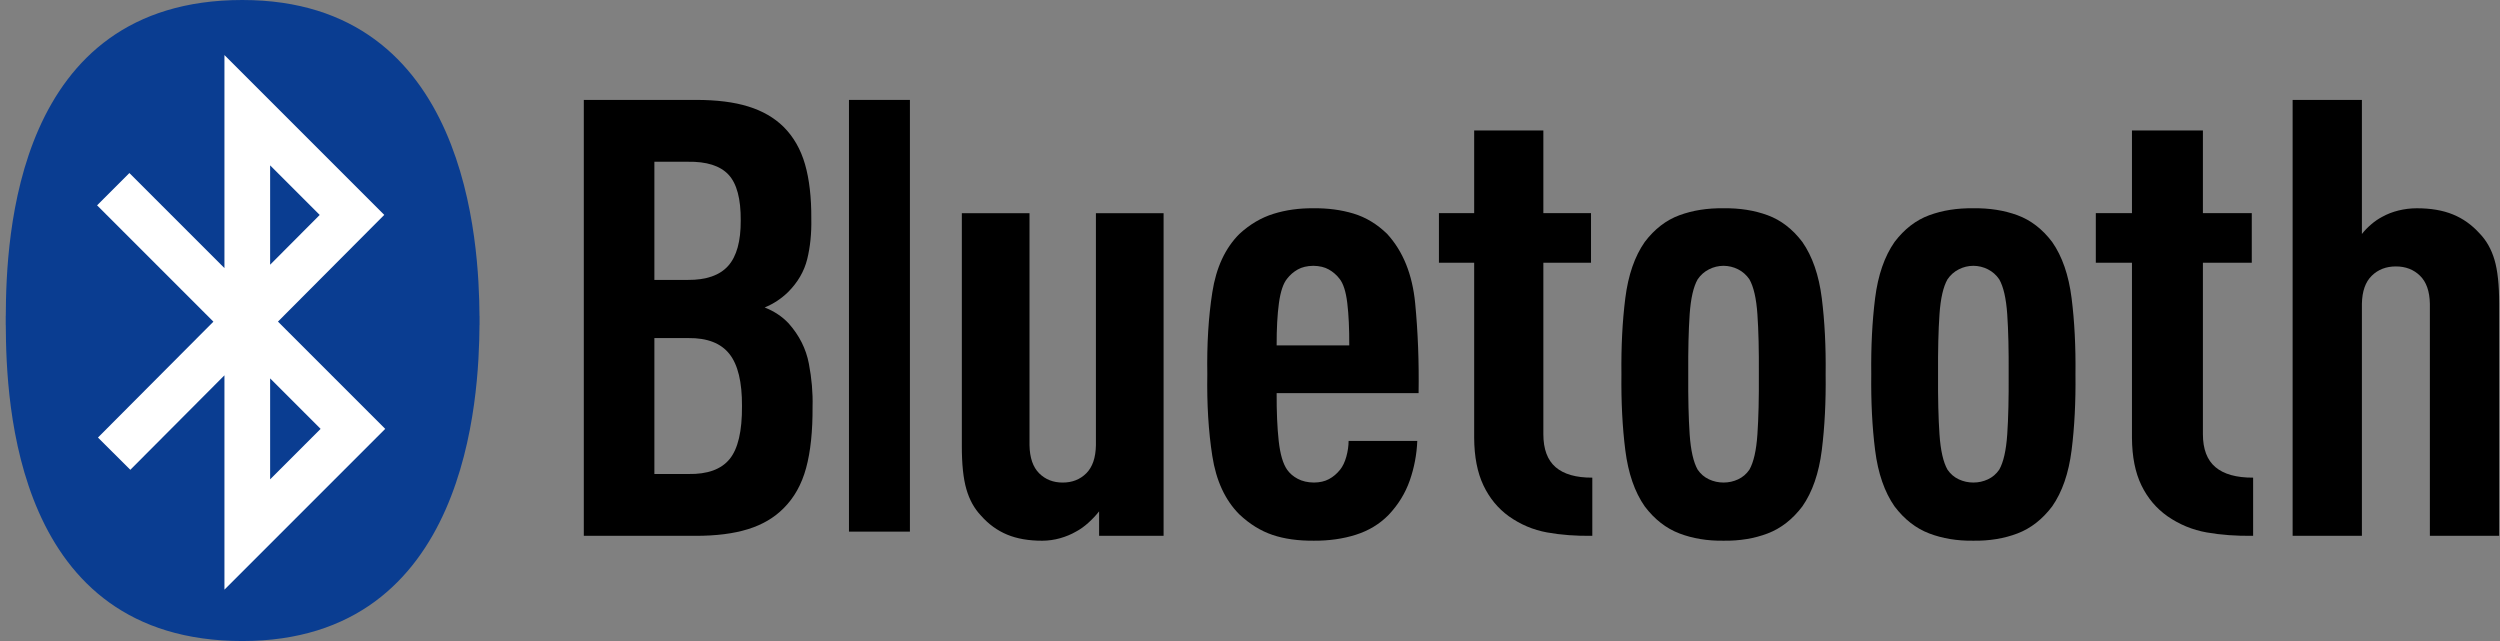 <svg width="117" height="30" viewBox="0 0 117 30" fill="none" xmlns="http://www.w3.org/2000/svg">
<rect x="0" y="0" width="117" height="30" fill="#808080" stroke="none"/>
<g clip-path="url(#clip0_654_12171)">
<path d="M11.339 30C0.697 30 0.286 18.865 0.271 15.214H0.268C0.268 15.153 0.268 15.069 0.268 15.002C0.268 14.933 0.268 14.847 0.268 14.786H0.271C0.286 11.135 0.697 0 11.339 0C21.929 0 22.417 11.462 22.44 14.786H22.443C22.443 14.845 22.444 14.933 22.443 15.002C22.444 15.069 22.443 15.156 22.443 15.214H22.44C22.417 18.538 21.929 30 11.339 30Z" fill="#0A3D91"/>
<path d="M5.299 8.854L16.516 20.071L11.573 25.014V5.158L16.473 10.058L5.342 21.232" stroke="white" stroke-width="2.138"/>
<path d="M38.028 19.031C38.046 18.385 37.988 17.714 37.855 17.018C37.722 16.322 37.406 15.694 36.908 15.134C36.608 14.814 36.234 14.566 35.787 14.389C36.195 14.222 36.559 13.983 36.878 13.673C37.337 13.214 37.636 12.699 37.778 12.126C37.919 11.553 37.983 10.922 37.969 10.235C37.975 9.237 37.876 8.388 37.675 7.688C37.473 6.988 37.139 6.404 36.672 5.937C36.235 5.508 35.685 5.19 35.02 4.984C34.355 4.777 33.539 4.675 32.572 4.676H27.322V25.077H32.543C33.511 25.078 34.332 24.975 35.005 24.765C35.679 24.556 36.234 24.23 36.672 23.787C37.167 23.296 37.518 22.668 37.726 21.903C37.934 21.139 38.035 20.182 38.028 19.031ZM34.725 19.002C34.733 20.175 34.54 21.003 34.146 21.484C33.752 21.966 33.11 22.199 32.218 22.183H30.625V15.822H32.218C33.097 15.813 33.736 16.06 34.135 16.563C34.535 17.066 34.731 17.88 34.725 19.002ZM34.666 10.32C34.671 11.289 34.476 11.995 34.08 12.441C33.684 12.886 33.053 13.106 32.189 13.1H30.625V7.57H32.189C33.066 7.555 33.7 7.756 34.091 8.171C34.482 8.587 34.673 9.303 34.666 10.32Z" fill="black"/>
<path d="M39.732 4.676V9.062V9.262V20.294V20.494V24.88H42.584V24.68V20.321V20.121V9.435V9.235V4.876V4.676H39.732Z" fill="black"/>
<path d="M54.456 25.077V9.977H51.289V20.836C51.278 21.423 51.128 21.861 50.837 22.151C50.546 22.44 50.179 22.584 49.735 22.584C49.291 22.584 48.924 22.44 48.633 22.151C48.342 21.861 48.192 21.423 48.181 20.836V9.977H45.014V20.865C45.012 21.723 45.083 22.399 45.227 22.895C45.37 23.392 45.598 23.803 45.91 24.131C46.263 24.531 46.67 24.827 47.132 25.019C47.593 25.212 48.142 25.307 48.779 25.306C49.065 25.304 49.344 25.265 49.615 25.188C49.887 25.111 50.136 25.007 50.362 24.876C50.56 24.77 50.755 24.631 50.945 24.457C51.136 24.283 51.3 24.108 51.438 23.931V25.077H54.456Z" fill="black"/>
<path d="M66.39 18.4C66.413 16.945 66.36 15.542 66.23 14.191C66.099 12.841 65.663 11.76 64.921 10.95C64.446 10.486 63.919 10.168 63.34 9.994C62.762 9.82 62.136 9.738 61.462 9.747C60.803 9.74 60.184 9.826 59.606 10.005C59.027 10.184 58.493 10.499 58.002 10.95C57.337 11.616 56.915 12.527 56.736 13.683C56.556 14.839 56.479 16.116 56.502 17.512C56.479 18.908 56.556 20.184 56.736 21.34C56.915 22.497 57.337 23.408 58.002 24.073C58.482 24.526 58.999 24.846 59.552 25.033C60.105 25.221 60.752 25.311 61.492 25.305C62.202 25.309 62.856 25.216 63.455 25.026C64.054 24.836 64.563 24.528 64.982 24.102C65.436 23.623 65.768 23.084 65.977 22.487C66.186 21.889 66.303 21.272 66.329 20.635H63.115C63.113 20.874 63.078 21.12 63.008 21.373C62.937 21.626 62.84 21.829 62.717 21.982C62.566 22.17 62.393 22.317 62.196 22.422C62 22.528 61.765 22.581 61.492 22.583C61.201 22.58 60.949 22.522 60.738 22.411C60.527 22.3 60.36 22.157 60.237 21.982C60.042 21.702 59.911 21.252 59.843 20.631C59.775 20.011 59.743 19.267 59.747 18.4H66.39ZM63.145 16.165H59.747C59.745 15.385 59.78 14.725 59.854 14.184C59.928 13.644 60.056 13.263 60.237 13.042C60.372 12.866 60.538 12.723 60.734 12.612C60.931 12.501 61.173 12.444 61.462 12.44C61.75 12.444 61.992 12.501 62.189 12.612C62.385 12.723 62.551 12.866 62.686 13.042C62.866 13.263 62.988 13.644 63.053 14.184C63.118 14.725 63.149 15.385 63.145 16.165Z" fill="black"/>
<path d="M74.52 25.076V22.354C73.757 22.357 73.184 22.193 72.802 21.863C72.42 21.533 72.229 21.018 72.229 20.319V12.296H74.459V9.976H72.229V6.107H68.991V9.976H67.342V12.296H68.991V20.491C68.996 21.375 69.14 22.115 69.423 22.712C69.706 23.309 70.102 23.791 70.61 24.159C71.159 24.548 71.757 24.801 72.405 24.918C73.053 25.035 73.758 25.088 74.52 25.076Z" fill="black"/>
<path d="M85.44 17.512C85.456 16.221 85.395 15.035 85.26 13.955C85.124 12.875 84.82 11.998 84.349 11.323C83.889 10.718 83.349 10.302 82.727 10.073C82.105 9.844 81.416 9.736 80.662 9.747C79.907 9.736 79.219 9.844 78.597 10.073C77.975 10.302 77.434 10.718 76.975 11.323C76.503 11.998 76.2 12.875 76.064 13.955C75.928 15.035 75.868 16.221 75.883 17.512C75.868 18.803 75.928 19.989 76.064 21.068C76.2 22.148 76.503 23.026 76.975 23.701C77.434 24.307 77.975 24.728 78.597 24.965C79.219 25.202 79.907 25.316 80.662 25.305C81.416 25.316 82.105 25.202 82.727 24.965C83.349 24.728 83.889 24.307 84.349 23.701C84.82 23.026 85.124 22.148 85.26 21.068C85.395 19.989 85.456 18.803 85.44 17.512ZM82.314 17.512C82.321 18.633 82.299 19.571 82.247 20.327C82.196 21.083 82.07 21.634 81.871 21.982C81.734 22.182 81.558 22.333 81.344 22.433C81.129 22.533 80.902 22.583 80.662 22.583C80.421 22.583 80.194 22.533 79.98 22.433C79.765 22.333 79.589 22.182 79.452 21.982C79.253 21.634 79.128 21.083 79.076 20.327C79.025 19.571 79.003 18.633 79.01 17.512C79.003 16.392 79.025 15.458 79.076 14.711C79.128 13.964 79.253 13.417 79.452 13.071C79.589 12.869 79.765 12.714 79.98 12.605C80.194 12.496 80.421 12.441 80.662 12.44C80.902 12.442 81.129 12.496 81.344 12.605C81.558 12.714 81.734 12.869 81.871 13.071C82.07 13.417 82.196 13.964 82.247 14.711C82.299 15.458 82.321 16.392 82.314 17.512Z" fill="black"/>
<path d="M97.132 17.512C97.147 16.221 97.087 15.035 96.951 13.955C96.815 12.875 96.512 11.998 96.04 11.323C95.581 10.718 95.04 10.302 94.418 10.073C93.796 9.844 93.108 9.736 92.353 9.747C91.599 9.736 90.91 9.844 90.288 10.073C89.666 10.302 89.126 10.718 88.666 11.323C88.195 11.998 87.891 12.875 87.755 13.955C87.62 15.035 87.559 16.221 87.575 17.512C87.559 18.803 87.619 19.989 87.755 21.068C87.891 22.148 88.195 23.026 88.666 23.701C89.126 24.307 89.666 24.728 90.288 24.965C90.91 25.202 91.599 25.316 92.353 25.305C93.108 25.316 93.796 25.202 94.418 24.965C95.04 24.728 95.581 24.307 96.04 23.701C96.512 23.026 96.815 22.148 96.951 21.068C97.087 19.989 97.147 18.803 97.132 17.512ZM94.005 17.512C94.012 18.633 93.99 19.571 93.939 20.327C93.887 21.083 93.762 21.634 93.563 21.982C93.425 22.182 93.25 22.333 93.035 22.433C92.821 22.533 92.594 22.583 92.353 22.583C92.113 22.583 91.885 22.533 91.671 22.433C91.457 22.333 91.281 22.182 91.144 21.982C90.945 21.634 90.819 21.083 90.768 20.327C90.716 19.571 90.694 18.633 90.701 17.512C90.694 16.392 90.716 15.458 90.768 14.711C90.819 13.964 90.945 13.417 91.144 13.071C91.281 12.869 91.457 12.714 91.671 12.605C91.885 12.496 92.113 12.441 92.353 12.44C92.594 12.442 92.821 12.496 93.035 12.605C93.25 12.714 93.425 12.869 93.563 13.071C93.762 13.417 93.887 13.964 93.939 14.711C93.99 15.458 94.012 16.392 94.005 17.512Z" fill="black"/>
<path d="M105.446 25.076V22.354C104.662 22.357 104.075 22.193 103.684 21.863C103.292 21.533 103.096 21.018 103.096 20.319V12.296H105.383V9.976H103.096V6.107H99.776V9.976H98.084V12.296H99.776V20.491C99.781 21.375 99.928 22.115 100.218 22.712C100.508 23.309 100.914 23.791 101.436 24.159C101.998 24.548 102.612 24.801 103.276 24.918C103.941 25.035 104.664 25.088 105.446 25.076Z" fill="black"/>
<path d="M116.96 25.077V14.189C116.961 13.331 116.889 12.654 116.742 12.158C116.595 11.662 116.362 11.25 116.042 10.922C115.681 10.522 115.264 10.226 114.792 10.034C114.32 9.842 113.758 9.746 113.106 9.747C112.813 9.748 112.528 9.783 112.25 9.851C111.972 9.92 111.717 10.019 111.485 10.149C111.314 10.238 111.144 10.353 110.977 10.496C110.809 10.639 110.662 10.79 110.537 10.951V4.676H107.295V25.077H110.537V14.217C110.548 13.63 110.702 13.192 111 12.903C111.297 12.613 111.673 12.469 112.127 12.469C112.582 12.469 112.958 12.613 113.255 12.903C113.553 13.192 113.707 13.63 113.718 14.217V25.077H116.96Z" fill="black"/>
</g>
<defs>
<clipPath id="clip0_654_12171">
<rect width="116.692" height="30" fill="white" transform="translate(0.268)"/>
</clipPath>
</defs>
</svg>
